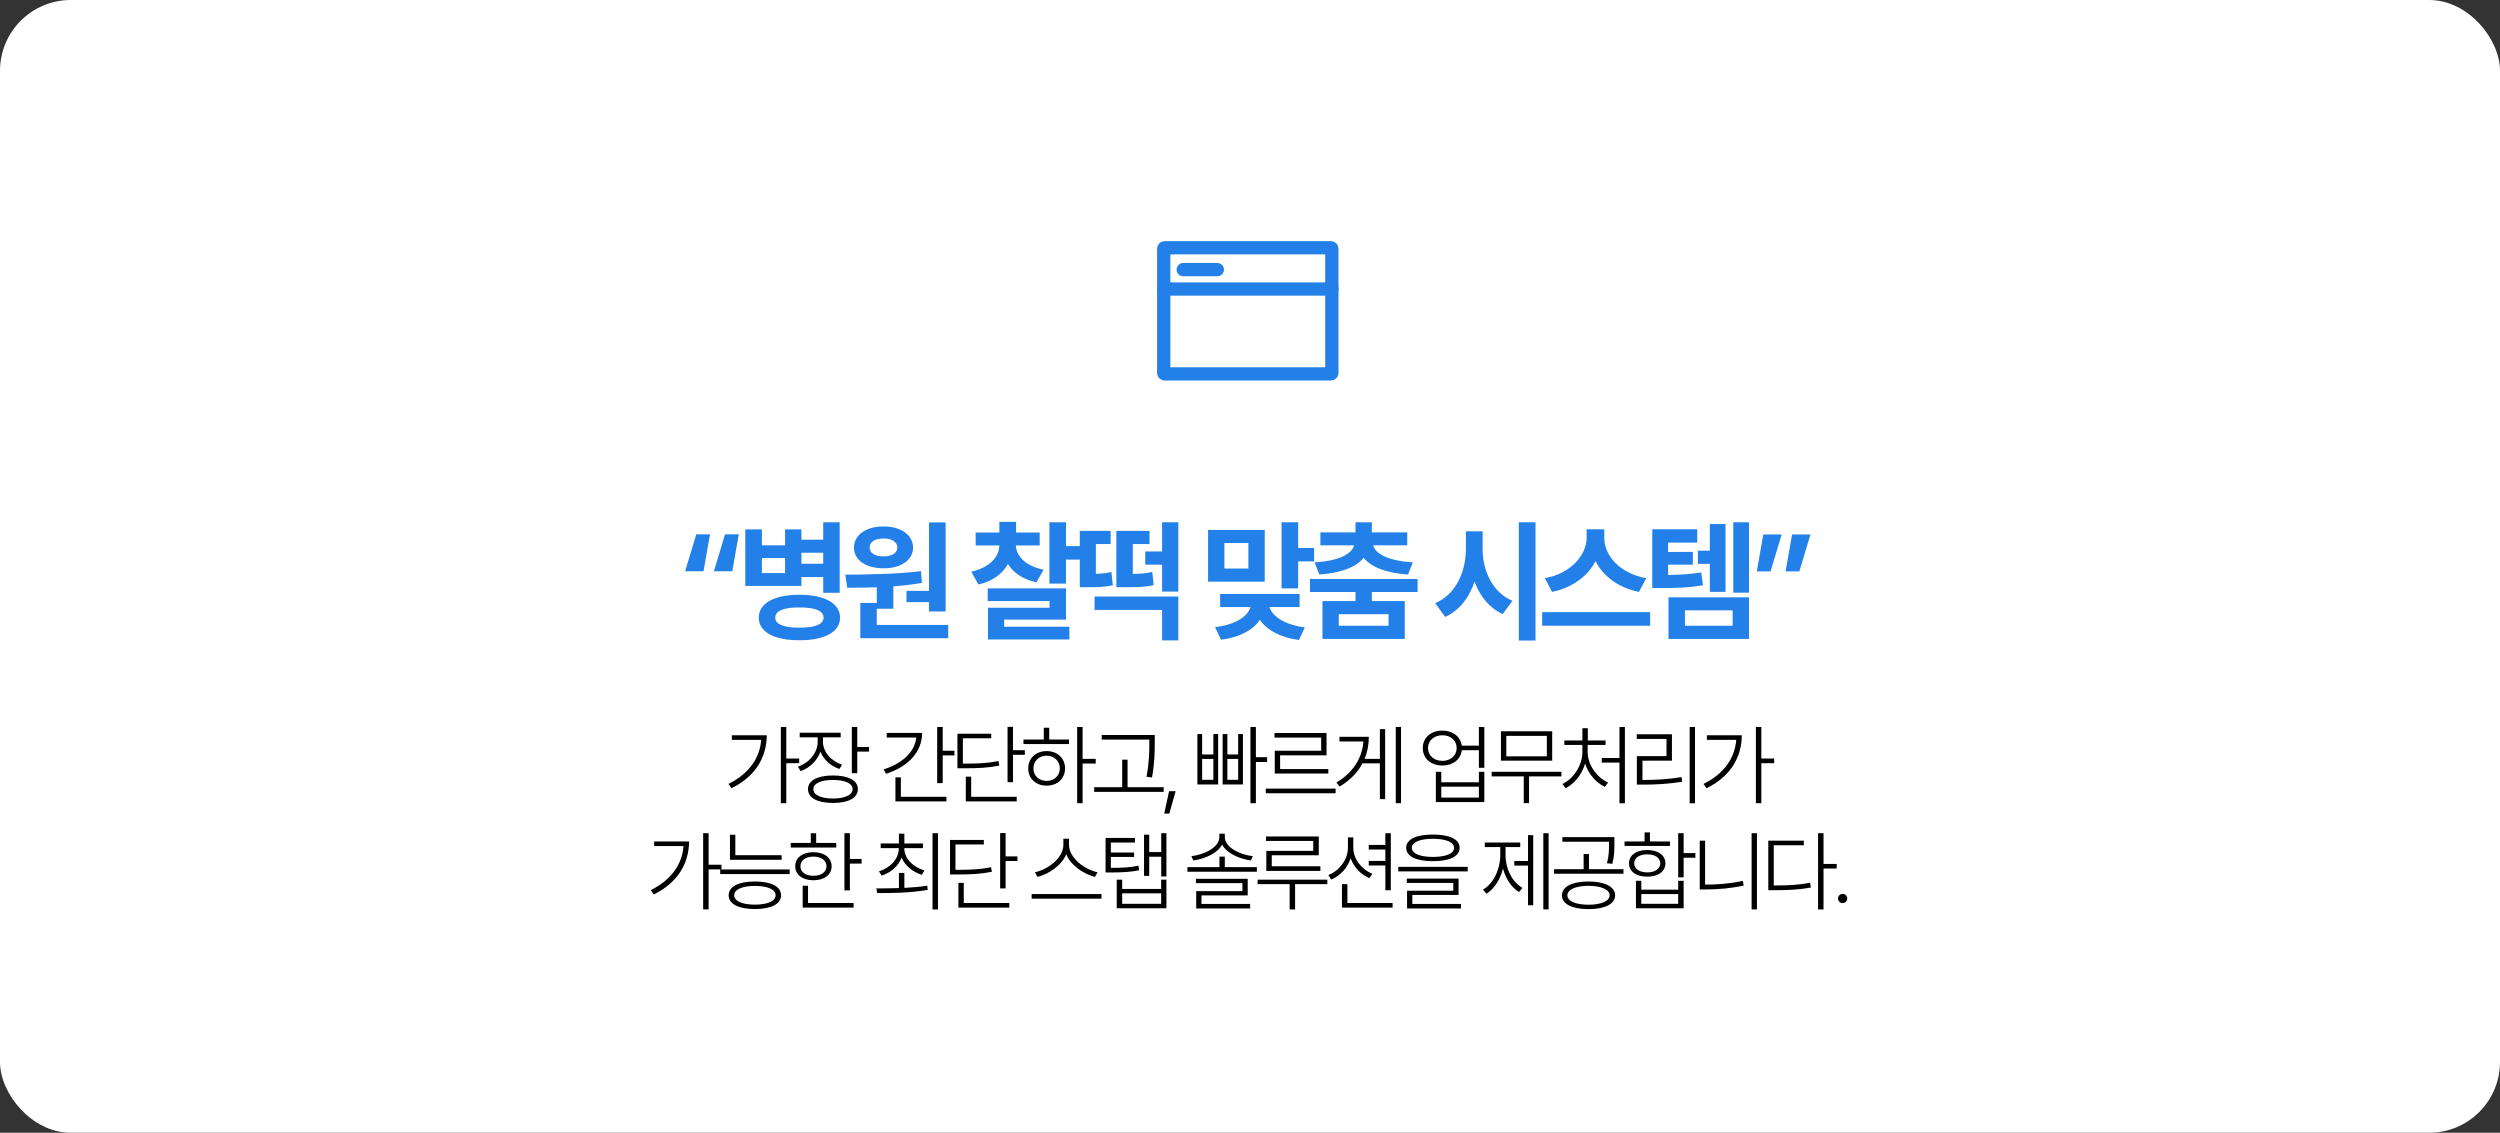 <svg width="565" height="256" viewBox="0 0 565 256" fill="none" xmlns="http://www.w3.org/2000/svg">
<rect x="0" y="0" width="565" height="256" fill="#333333" stroke="none"/>
<rect width="565" height="256" rx="16" fill="white"/>
<path d="M154.835 129.109L157.354 120.76H160.46L158.995 129.109H154.835ZM161.338 129.109L163.858 120.76H166.963L165.499 129.109H161.338ZM172.188 119.646V123.25H177.432V119.646H181.123V121.961H186.045V118.035H189.766V133.973H186.045V130.398H181.123V132.42H168.438V119.646H172.188ZM171.485 139.598C171.485 136.331 174.971 134.427 180.654 134.412C186.353 134.427 189.839 136.331 189.854 139.598C189.839 142.835 186.353 144.71 180.654 144.695C174.971 144.71 171.485 142.835 171.485 139.598ZM172.188 129.52H177.432V126.121H172.188V129.52ZM175.205 139.598C175.205 141.092 177.124 141.854 180.654 141.854C184.199 141.854 186.118 141.092 186.133 139.598C186.118 138.03 184.199 137.269 180.654 137.283C177.124 137.269 175.205 138.03 175.205 139.598ZM181.123 127.41H186.045V124.92H181.123V127.41ZM213.711 118.064V138.191H209.961V136.082H204.863V133.533H209.961V118.064H213.711ZM191.035 129.871C195.913 129.842 202.505 129.769 208.144 129.08L208.349 131.746C206.24 132.098 204.057 132.347 201.904 132.508V137.576H198.154V141.238H214.297V144.227H194.433V136.258H198.154V132.728C195.766 132.815 193.496 132.83 191.474 132.83L191.035 129.871ZM192.998 123.748C192.998 120.906 195.737 118.958 199.707 118.973C203.574 118.958 206.343 120.906 206.357 123.748C206.343 126.604 203.574 128.45 199.707 128.436C195.737 128.45 192.998 126.604 192.998 123.748ZM196.543 123.748C196.528 125.037 197.803 125.755 199.707 125.74C201.494 125.755 202.783 125.037 202.812 123.748C202.783 122.43 201.494 121.697 199.707 121.697C197.803 121.697 196.528 122.43 196.543 123.748ZM234.97 120.35V123.279H229.579C229.696 125.638 231.688 127.908 235.849 128.758L234.237 131.6C231.146 130.94 228.993 129.417 227.792 127.454C226.591 129.666 224.364 131.351 221.112 132.098L219.53 129.197C223.734 128.245 225.771 125.843 225.858 123.279H220.497V120.35H225.858V117.947H229.638V120.35H234.97ZM223.222 135.848V132.977H240.917V140.037H226.942V141.648H241.679V144.52H223.28V137.342H237.196V135.848H223.222ZM237.167 131.893V118.035H240.917V123.426H244.521V126.473H240.917V131.893H237.167ZM266.297 134.822V144.725H262.635V137.84H247.372V134.822H266.297ZM244.032 132.713V119.969H251.004V122.957H247.665V129.695C248.807 129.651 249.906 129.534 251.18 129.285L251.503 132.273C249.291 132.742 247.562 132.713 245.321 132.713H244.032ZM252.294 132.713V119.969H259.794V122.957H256.014V129.71C257.889 129.681 259.076 129.578 260.409 129.256L260.731 132.244C258.812 132.669 257.259 132.713 253.758 132.713H252.294ZM258.827 127.615V124.627H262.635V118.035H266.297V133.709H262.635V127.615H258.827ZM285.828 119.764V131.453H273.025V119.764H285.828ZM274.607 141.736C279.397 141.15 282.005 139.246 282.605 137.195H275.75V134.236H293.709V137.195H286.883C287.498 139.188 290.149 141.165 294.881 141.795L293.562 144.637C289.285 144.065 286.267 142.366 284.729 140.081C283.206 142.366 280.218 144.036 275.955 144.578L274.607 141.736ZM276.717 128.494H282.137V122.723H276.717V128.494ZM289.637 132.977V118.035H293.387V123.836H296.99V126.883H293.387V132.977H289.637ZM320.378 130.838V133.797H310.037V135.848H317.478V144.402H298.874V135.848H306.345V133.797H296.062V130.838H320.378ZM297.087 127.088C302.873 126.751 305.539 125.081 306.023 123.25H298.406V120.32H306.345V118.035H310.037V120.32H318.035V123.25H310.344C310.828 125.081 313.552 126.751 319.294 127.088L318.21 129.842C313.274 129.505 309.861 128.157 308.191 126.062C306.506 128.157 303.093 129.505 298.171 129.842L297.087 127.088ZM302.566 141.414H313.816V138.807H302.566V141.414ZM335.075 124.07C335.06 128.963 337.287 133.87 341.813 135.789L339.616 138.777C336.569 137.4 334.46 134.734 333.244 131.438C332.043 135.042 329.86 137.942 326.608 139.422L324.352 136.316C329.01 134.354 331.281 129.241 331.296 124.07V120.086H335.075V124.07ZM343.249 144.754V118.035H347.028V144.754H343.249ZM362.565 121.551C362.55 125.462 366.022 129.637 372.057 130.662L370.416 133.768C365.758 132.845 362.316 130.223 360.587 126.81C358.829 130.193 355.372 132.83 350.758 133.768L349.147 130.662C355.079 129.607 358.551 125.418 358.58 121.551V119.617H362.565V121.551ZM348.531 141.414V138.338H372.936V141.414H348.531ZM383.58 119.617V122.635H376.988V124.744H382.584V127.615H376.988V129.944C379.888 129.9 382.013 129.769 384.488 129.373L384.869 132.273C381.807 132.801 379.259 132.903 375.23 132.889H373.414V119.617H383.58ZM377.076 144.402V134.998H395.269V144.402H377.076ZM380.797 141.414H391.578V137.928H380.797V141.414ZM383.726 127.439V124.451H386.422V118.445H389.967V133.768H386.422V127.439H383.726ZM391.724 133.943V118.035H395.269V133.943H391.724ZM409.165 120.789L406.646 129.139H403.54L405.005 120.789H409.165ZM397.037 129.139L398.501 120.789H402.662L400.142 129.139H397.037Z" fill="#2380E8"/>
<path d="M177.701 164.297V171.426H180.611V172.48H177.701V181.523H176.47V164.297H177.701ZM164.634 177.168C169.224 174.893 171.724 171.367 172.027 167.207H165.396V166.172H173.287C173.267 170.957 170.894 175.4 165.318 178.145L164.634 177.168ZM185.988 167.617C185.998 169.971 187.834 171.992 190.305 172.832L189.699 173.789C187.717 173.115 186.145 171.689 185.412 169.873C184.689 171.934 183.01 173.516 180.949 174.277L180.324 173.281C182.814 172.422 184.777 170.215 184.797 167.637V166.641H180.734V165.605H189.992V166.641H185.988V167.617ZM182.609 178.34C182.6 176.387 184.729 175.264 188.254 175.254C191.77 175.264 193.879 176.387 193.879 178.34C193.879 180.332 191.77 181.465 188.254 181.465C184.729 181.465 182.6 180.332 182.609 178.34ZM183.82 178.34C183.811 179.658 185.529 180.459 188.254 180.469C190.979 180.459 192.688 179.658 192.688 178.34C192.688 177.061 190.979 176.27 188.254 176.27C185.529 176.27 183.811 177.061 183.82 178.34ZM192.512 174.746V164.297H193.742V168.828H196.398V169.863H193.742V174.746H192.512ZM213.052 164.297V169.668H215.708V170.723H213.052V176.992H211.802V164.297H213.052ZM199.712 173.887C203.911 172.539 206.772 169.951 207.065 166.68H200.395V165.645H208.403C208.393 170.01 205.151 173.311 200.239 174.883L199.712 173.887ZM202.368 181.113V175.684H203.598V180.078H213.891V181.113H202.368ZM228.937 164.277V169.551H231.613V170.586H228.937V176.777H227.706V164.277H228.937ZM216.378 173.633V165.82H224.015V166.855H217.609V172.578H217.687C221.183 172.588 223.234 172.48 225.655 171.992L225.831 173.027C223.312 173.516 221.232 173.643 217.687 173.633H216.378ZM218.273 181.113V175.527H219.484V180.078H229.777V181.113H218.273ZM244.666 164.297V171.504H247.634V172.559H244.666V181.523H243.435V164.297H244.666ZM231.306 168.164V167.129H235.896V164.473H237.127V167.129H241.599V168.164H231.306ZM232.38 173.652C232.371 171.348 234.119 169.746 236.541 169.746C238.963 169.746 240.701 171.348 240.701 173.652C240.701 175.967 238.963 177.559 236.541 177.559C234.119 177.559 232.371 175.967 232.38 173.652ZM233.552 173.652C233.543 175.293 234.812 176.504 236.541 176.484C238.259 176.504 239.519 175.293 239.529 173.652C239.519 172.012 238.259 170.791 236.541 170.781C234.812 170.791 233.543 172.012 233.552 173.652ZM260.98 166.113V167.852C260.961 169.971 260.961 172.305 260.355 175.703L259.105 175.547C259.74 172.305 259.74 169.922 259.75 167.852V167.148H248.988V166.113H260.98ZM247.289 178.965V177.91H253.617V171.68H254.828V177.91H262.992V178.965H247.289ZM265.694 178.809L264.268 183.867H263.116L264.209 178.809H265.694ZM283.831 164.297V171.133H286.37V172.207H283.831V181.523H282.601V164.297H283.831ZM270.609 177.285V165.898H271.683V170.508H274.222V165.898H275.296V177.285H270.609ZM271.683 176.23H274.222V171.523H271.683V176.23ZM276.312 177.285V165.898H277.386V170.508H279.827V165.898H280.902V177.285H276.312ZM277.386 176.23H279.827V171.523H277.386V176.23ZM301.845 178.223V179.277H286.064V178.223H301.845ZM288.037 166.699V165.664H299.795V170.703H289.306V173.809H300.205V174.824H288.095V169.668H298.584V166.699H288.037ZM316.637 164.297V181.523H315.445V164.297H316.637ZM302.027 176.855C305.865 174.57 307.867 171.24 308.131 167.578H302.711V166.523H309.352C309.352 168.242 309.049 169.932 308.395 171.504H311.852V164.785H313.043V180.605H311.852V172.52H307.916C306.852 174.531 305.162 176.328 302.77 177.754L302.027 176.855ZM325.985 165.117C328.339 165.117 330.087 166.484 330.36 168.516H334.227V164.297H335.458V173.516H334.227V169.551H330.37C330.126 171.621 328.358 173.008 325.985 173.008C323.378 173.008 321.542 171.406 321.552 169.062C321.542 166.729 323.378 165.117 325.985 165.117ZM322.723 169.062C322.733 170.723 324.071 171.963 325.985 171.953C327.86 171.963 329.208 170.723 329.208 169.062C329.208 167.383 327.86 166.162 325.985 166.172C324.071 166.162 322.733 167.383 322.723 169.062ZM324.501 181.27V174.434H325.731V176.797H334.227V174.434H335.458V181.27H324.501ZM325.731 180.254H334.227V177.793H325.731V180.254ZM352.886 174.434V175.469H345.562V181.504H344.37V175.469H337.124V174.434H352.886ZM339.214 171.914V165.273H350.796V171.914H339.214ZM340.425 170.938H349.585V166.309H340.425V170.938ZM367.228 164.297V181.543H365.998V172.344H361.994V171.309H365.998V164.297H367.228ZM353.107 177.188C355.548 176.016 357.619 173.066 357.619 169.961V168.359H353.537V167.344H357.619V164.57H358.849V167.344H362.853V168.359H358.81V169.961C358.82 172.93 360.949 175.732 363.42 176.855L362.697 177.832C360.734 176.904 358.986 174.951 358.234 172.568C357.502 175.078 355.783 177.148 353.83 178.125L353.107 177.188ZM383.074 164.297V181.543H381.863V164.297H383.074ZM369.91 166.992V165.938H377.859V171.914H371.199V176.27H371.355C374.197 176.27 376.814 176.143 380.047 175.625L380.164 176.68C376.893 177.188 374.256 177.324 371.355 177.324H369.93V170.879H376.629V166.992H369.91ZM398.061 164.297V171.426H400.971V172.48H398.061V181.523H396.83V164.297H398.061ZM384.995 177.168C389.584 174.893 392.084 171.367 392.387 167.207H385.756V166.172H393.647C393.627 170.957 391.254 175.4 385.678 178.145L384.995 177.168ZM160.143 188.297V195.426H163.053V196.48H160.143V205.523H158.912V188.297H160.143ZM147.076 201.168C151.666 198.893 154.166 195.367 154.469 191.207H147.838V190.172H155.729C155.709 194.957 153.336 199.4 147.76 202.145L147.076 201.168ZM176.653 193.277V194.312H164.973V188.648H166.184V193.277H176.653ZM162.766 197.535V196.5H178.469V197.535H162.766ZM164.68 202.34C164.68 200.338 166.907 199.225 170.618 199.215C174.299 199.225 176.516 200.338 176.516 202.34C176.516 204.312 174.299 205.436 170.618 205.445C166.907 205.436 164.68 204.312 164.68 202.34ZM165.93 202.34C165.93 203.639 167.727 204.449 170.618 204.449C173.479 204.449 175.276 203.639 175.286 202.34C175.276 201.012 173.479 200.23 170.618 200.211C167.727 200.23 165.93 201.012 165.93 202.34ZM192.069 188.297V194.117H194.725V195.172H192.069V201.227H190.839V188.297H192.069ZM178.71 191.539V190.504H183.241V188.316H184.452V190.504H188.983V191.539H178.71ZM179.725 195.777C179.716 193.834 181.366 192.604 183.846 192.594C186.288 192.604 187.938 193.834 187.948 195.777C187.938 197.701 186.288 198.932 183.846 198.941C181.366 198.932 179.716 197.701 179.725 195.777ZM180.897 195.777C180.888 197.076 182.069 197.945 183.846 197.926C185.595 197.945 186.776 197.076 186.796 195.777C186.776 194.469 185.595 193.59 183.846 193.59C182.069 193.59 180.888 194.469 180.897 195.777ZM181.405 205.113V200.172H182.616V204.078H192.909V205.113H181.405ZM204.386 197.281V200.66C206.125 200.572 207.892 200.426 209.562 200.172L209.66 201.109C205.675 201.822 201.388 201.842 198.254 201.832L198.058 200.777C199.552 200.777 201.31 200.777 203.156 200.709V197.281H204.386ZM198.644 196.93C201.154 196.139 203.136 194.186 203.136 191.676H199.035V190.621H203.156V188.414H204.386V190.621H208.586V191.676H204.367C204.367 194.088 206.408 195.973 208.918 196.715L208.332 197.711C206.261 197.047 204.523 195.66 203.761 193.805C203.029 195.768 201.32 197.213 199.25 197.887L198.644 196.93ZM210.754 205.543V188.297H211.984V205.543H210.754ZM227.264 188.277V193.551H229.939V194.586H227.264V200.777H226.033V188.277H227.264ZM214.705 197.633V189.82H222.342V190.855H215.936V196.578H216.014C219.51 196.588 221.561 196.48 223.982 195.992L224.158 197.027C221.639 197.516 219.559 197.643 216.014 197.633H214.705ZM216.6 205.113V199.527H217.811V204.078H228.104V205.113H216.6ZM241.593 190.914C241.593 194 245.343 196.607 248.057 197.125L247.452 198.18C245.03 197.574 242.061 195.699 240.968 193.053C239.874 195.689 236.925 197.564 234.483 198.18L233.897 197.125C236.602 196.598 240.313 194.029 240.323 190.914V189.547H241.593V190.914ZM233.155 203.102V202.066H248.936V203.102H233.155ZM256.501 189.371V190.406H251.052V192.672H256.306V193.668H251.052V196.129C253.777 196.139 255.388 196.041 257.302 195.641L257.439 196.676C255.407 197.086 253.786 197.164 250.915 197.184H249.861V189.371H256.501ZM252.38 205.27V198.805H253.611V200.895H262.419V198.805H263.611V205.27H252.38ZM253.611 204.254H262.419V201.891H253.611V204.254ZM258.552 197.945V188.629H259.724V192.574H262.439V188.297H263.611V198.082H262.439V193.629H259.724V197.945H258.552ZM276.807 193.59V195.973H284.053V197.008H268.35V195.973H275.596V193.59H276.807ZM269.248 193.492C272.139 193.17 275.576 191.52 275.576 189.176V188.414H276.807V189.176C276.807 191.52 280.254 193.17 283.135 193.492L282.686 194.469C280.098 194.088 277.256 192.887 276.201 190.885C275.127 192.887 272.275 194.088 269.697 194.469L269.248 193.492ZM270.283 199.586V198.609H281.982V202.359H271.533V204.293H282.529V205.309H270.342V201.402H280.791V199.586H270.283ZM298.043 189.039V193.297H287.418V195.777H298.414V196.832H286.188V192.301H296.793V190.055H286.129V189.039H298.043ZM284.215 199.82V198.805H299.977V199.82H292.692V205.543H291.461V199.82H284.215ZM305.843 191.559C305.833 194.127 307.737 196.51 310.159 197.477L309.475 198.453C307.561 197.652 305.97 196.002 305.247 193.971C304.534 196.168 302.884 197.916 300.862 198.785L300.198 197.77C302.669 196.793 304.632 194.312 304.632 191.559V189.254H305.843V191.559ZM303.284 205.113V199.82H304.514V204.078H314.729V205.113H303.284ZM309.339 195.602V194.566H313.089V191.988H309.339V190.953H313.089V188.297H314.319V201.207H313.089V195.602H309.339ZM323.837 188.609C327.636 188.609 329.872 189.674 329.872 191.598C329.872 193.551 327.636 194.625 323.837 194.625C320.048 194.625 317.802 193.551 317.802 191.598C317.802 189.674 320.048 188.609 323.837 188.609ZM316.005 196.93V195.914H331.708V196.93H316.005ZM317.939 199.547V198.57H329.638V202.262H319.189V204.293H330.185V205.309H317.997V201.305H328.446V199.547H317.939ZM319.071 191.598C319.071 192.906 320.888 193.658 323.837 193.668C326.806 193.658 328.622 192.906 328.622 191.598C328.622 190.338 326.806 189.566 323.837 189.566C320.888 189.566 319.071 190.338 319.071 191.598ZM349.982 188.297V205.523H348.791V188.297H349.982ZM335.158 201.07C337.512 199.674 339.055 196.5 339.064 193.277V191.441H335.568V190.406H343.576V191.441H340.256V193.277C340.246 196.324 341.73 199.322 344.064 200.66L343.303 201.598C341.564 200.543 340.275 198.58 339.67 196.275C339.055 198.766 337.707 200.885 335.939 201.988L335.158 201.07ZM342.229 195.621V194.586H345.334V188.746H346.506V204.586H345.334V195.621H342.229ZM358.993 199.215C362.674 199.225 365.008 200.377 365.028 202.359C365.008 204.312 362.674 205.465 358.993 205.465C355.321 205.465 352.996 204.312 352.996 202.359C352.996 200.377 355.321 199.225 358.993 199.215ZM351.2 197.457V196.441H357.899V193.004H359.11V196.441H366.903V197.457H351.2ZM353.094 190.23V189.195H364.852V190.68C364.852 192.076 364.852 193.453 364.383 195.23L363.172 195.094C363.641 193.316 363.641 192.037 363.641 190.68V190.23H353.094ZM354.227 202.359C354.207 203.639 356.131 204.469 358.993 204.469C361.873 204.469 363.768 203.639 363.778 202.359C363.768 201.041 361.873 200.201 358.993 200.191C356.131 200.201 354.207 201.041 354.227 202.359ZM380.503 188.297V192.789H383.159V193.844H380.503V198.277H379.272V188.297H380.503ZM367.143 191.188V190.172H371.675V188.121H372.886V190.172H377.417V191.188H367.143ZM368.159 195.113C368.149 193.277 369.79 192.105 372.28 192.105C374.741 192.105 376.372 193.277 376.382 195.113C376.372 196.959 374.741 198.141 372.28 198.121C369.79 198.141 368.149 196.959 368.159 195.113ZM369.331 195.113C369.321 196.334 370.503 197.164 372.28 197.164C374.028 197.164 375.21 196.334 375.229 195.113C375.21 193.902 374.028 193.062 372.28 193.082C370.503 193.062 369.321 193.902 369.331 195.113ZM369.721 205.27V199.059H370.932V201.07H379.272V199.059H380.503V205.27H369.721ZM370.932 204.254H379.272V202.066H370.932V204.254ZM397.071 188.297V205.523H395.861V188.297H397.071ZM384.142 201.012V189.996H385.353V199.918H385.509C388.204 199.918 390.929 199.713 393.888 199.078L394.064 200.152C390.997 200.787 388.302 201.012 385.509 201.012H384.142ZM412.117 188.297V195.25H415.086V196.285H412.117V205.543H410.886V188.297H412.117ZM399.636 201.188V189.996H407.664V191.031H400.867V200.113H400.964C404.255 200.123 406.472 199.996 409.089 199.508L409.265 200.582C406.541 201.08 404.314 201.178 400.964 201.188H399.636ZM416.439 204.098C415.863 204.107 415.385 203.629 415.385 203.062C415.385 202.486 415.863 202.018 416.439 202.008C417.006 202.018 417.475 202.486 417.475 203.062C417.475 203.629 417.006 204.107 416.439 204.098Z" fill="black"/>
<path d="M263 65.317H301" stroke="#2380E8" stroke-width="3" stroke-linecap="round"/>
<path d="M267.406 60.932H275.116" stroke="#2380E8" stroke-width="3" stroke-linecap="round"/>
<path d="M263 84.3V56.2C263 56.09 263.09 56 263.2 56H300.8C300.91 56 301 56.09 301 56.2V84.3C301 84.41 300.91 84.5 300.8 84.5H263.2C263.09 84.5 263 84.41 263 84.3Z" stroke="#2380E8" stroke-width="3" stroke-linecap="round"/>
</svg>
